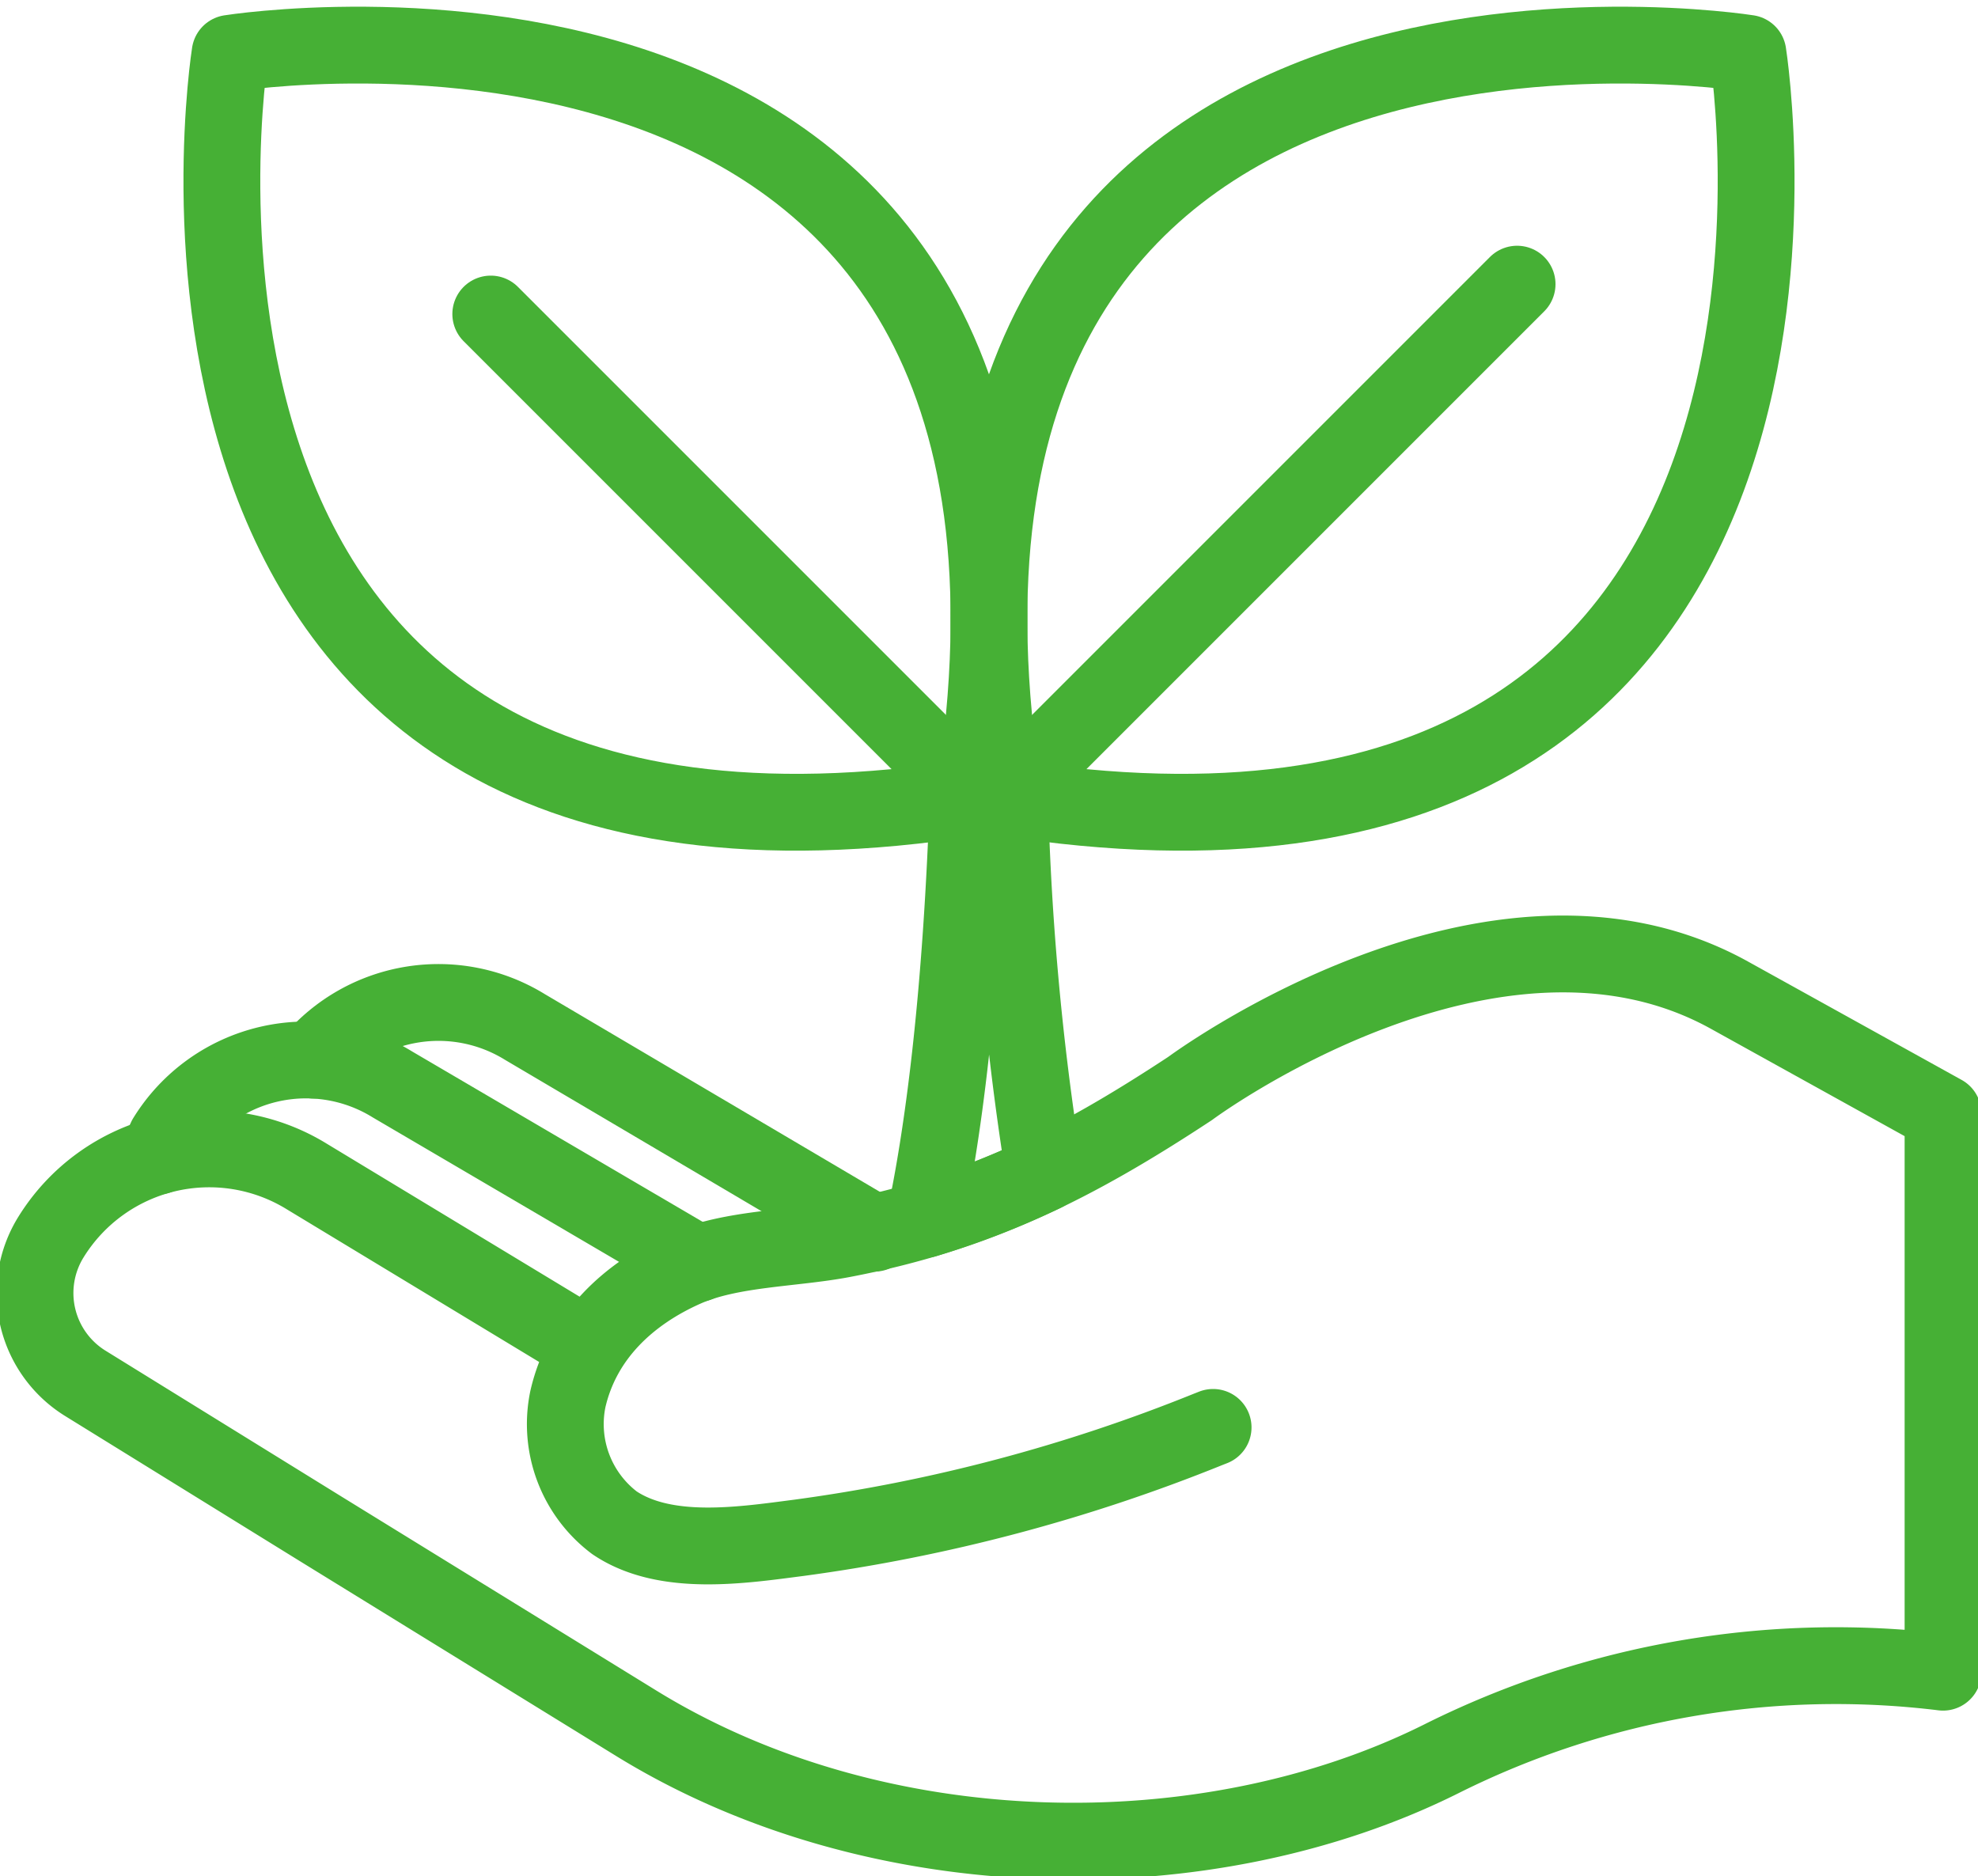 <svg id="Gruppe_129" data-name="Gruppe 129" xmlns="http://www.w3.org/2000/svg" xmlns:xlink="http://www.w3.org/1999/xlink" width="115" height="109.074" viewBox="0 0 115 109.074">
  <defs>
    <clipPath id="clip-path">
      <rect id="Rechteck_12" data-name="Rechteck 12" width="115" height="109.074" fill="none" stroke="#46b035" stroke-width="1"/>
    </clipPath>
  </defs>
  <g id="Gruppe_128" data-name="Gruppe 128" clip-path="url(#clip-path)">
    <path id="Pfad_278" data-name="Pfad 278" d="M107.261,3.357S55.9-4.833,64,46.613C115.451,54.716,107.261,3.357,107.261,3.357Z" transform="translate(-5.638 -0.257)" fill="none" stroke="#46b035" stroke-linecap="round" stroke-linejoin="round" stroke-width="4.466"/>
    <line id="Linie_12" data-name="Linie 12" x1="29.836" y2="29.836" transform="translate(58.367 16.52)" fill="none" stroke="#46b035" stroke-linecap="round" stroke-linejoin="round" stroke-width="4.466"/>
    <path id="Pfad_279" data-name="Pfad 279" d="M14.642,3.357S66-4.833,57.9,46.613C6.452,54.716,14.642,3.357,14.642,3.357Z" transform="translate(-1.265 -0.257)" fill="none" stroke="#46b035" stroke-linecap="round" stroke-linejoin="round" stroke-width="4.466"/>
    <line id="Linie_13" data-name="Linie 13" x2="28.1" y2="28.1" transform="translate(28.533 18.257)" fill="none" stroke="#46b035" stroke-linecap="round" stroke-linejoin="round" stroke-width="4.466"/>
    <path id="Pfad_280" data-name="Pfad 280" d="M65.981,72.66a163.536,163.536,0,0,1-2.028-22.769H61.592c-.4,12.934-1.577,20.912-2.547,25.459A50.008,50.008,0,0,0,65.981,72.66Z" transform="translate(-5.273 -4.455)" fill="none" stroke="#46b035" stroke-linecap="round" stroke-linejoin="round" stroke-width="4.466"/>
    <path id="Pfad_281" data-name="Pfad 281" d="M34.394,83.734,18.039,73.839A10.82,10.82,0,0,0,3.152,77.375a6.172,6.172,0,0,0,2.017,8.493L18.938,94.38l18.247,11.242c13.985,8.617,33.18,8.9,46.862,2.045a51.265,51.265,0,0,1,29.119-5.012V70.175l-12.359-6.848C87.014,55.622,69.39,68.72,69.39,68.72c-6.716,4.424-12.385,7.278-20.2,8.766-2.907.553-6.489.514-9.154,1.694-3.309,1.465-5.983,3.968-6.819,7.588a7.187,7.187,0,0,0,2.706,7.2c2.968,2,7.428,1.3,10.728.874a98.569,98.569,0,0,0,23.777-6.3l.3-.118" transform="translate(-0.199 -5.438)" fill="none" stroke="#46b035" stroke-linecap="round" stroke-linejoin="round" stroke-width="4.466"/>
    <path id="Pfad_282" data-name="Pfad 282" d="M41.469,79.5,23.714,69.088a9.568,9.568,0,0,0-13.165,3.126l-.484,1.045" transform="translate(-0.899 -6.042)" fill="none" stroke="#46b035" stroke-linecap="round" stroke-linejoin="round" stroke-width="4.466"/>
    <path id="Pfad_283" data-name="Pfad 283" d="M52.623,77.41,32.3,65.418a9.571,9.571,0,0,0-12.294,1.929" transform="translate(-1.787 -5.715)" fill="none" stroke="#46b035" stroke-linecap="round" stroke-linejoin="round" stroke-width="4.466"/>
  </g>
</svg>
